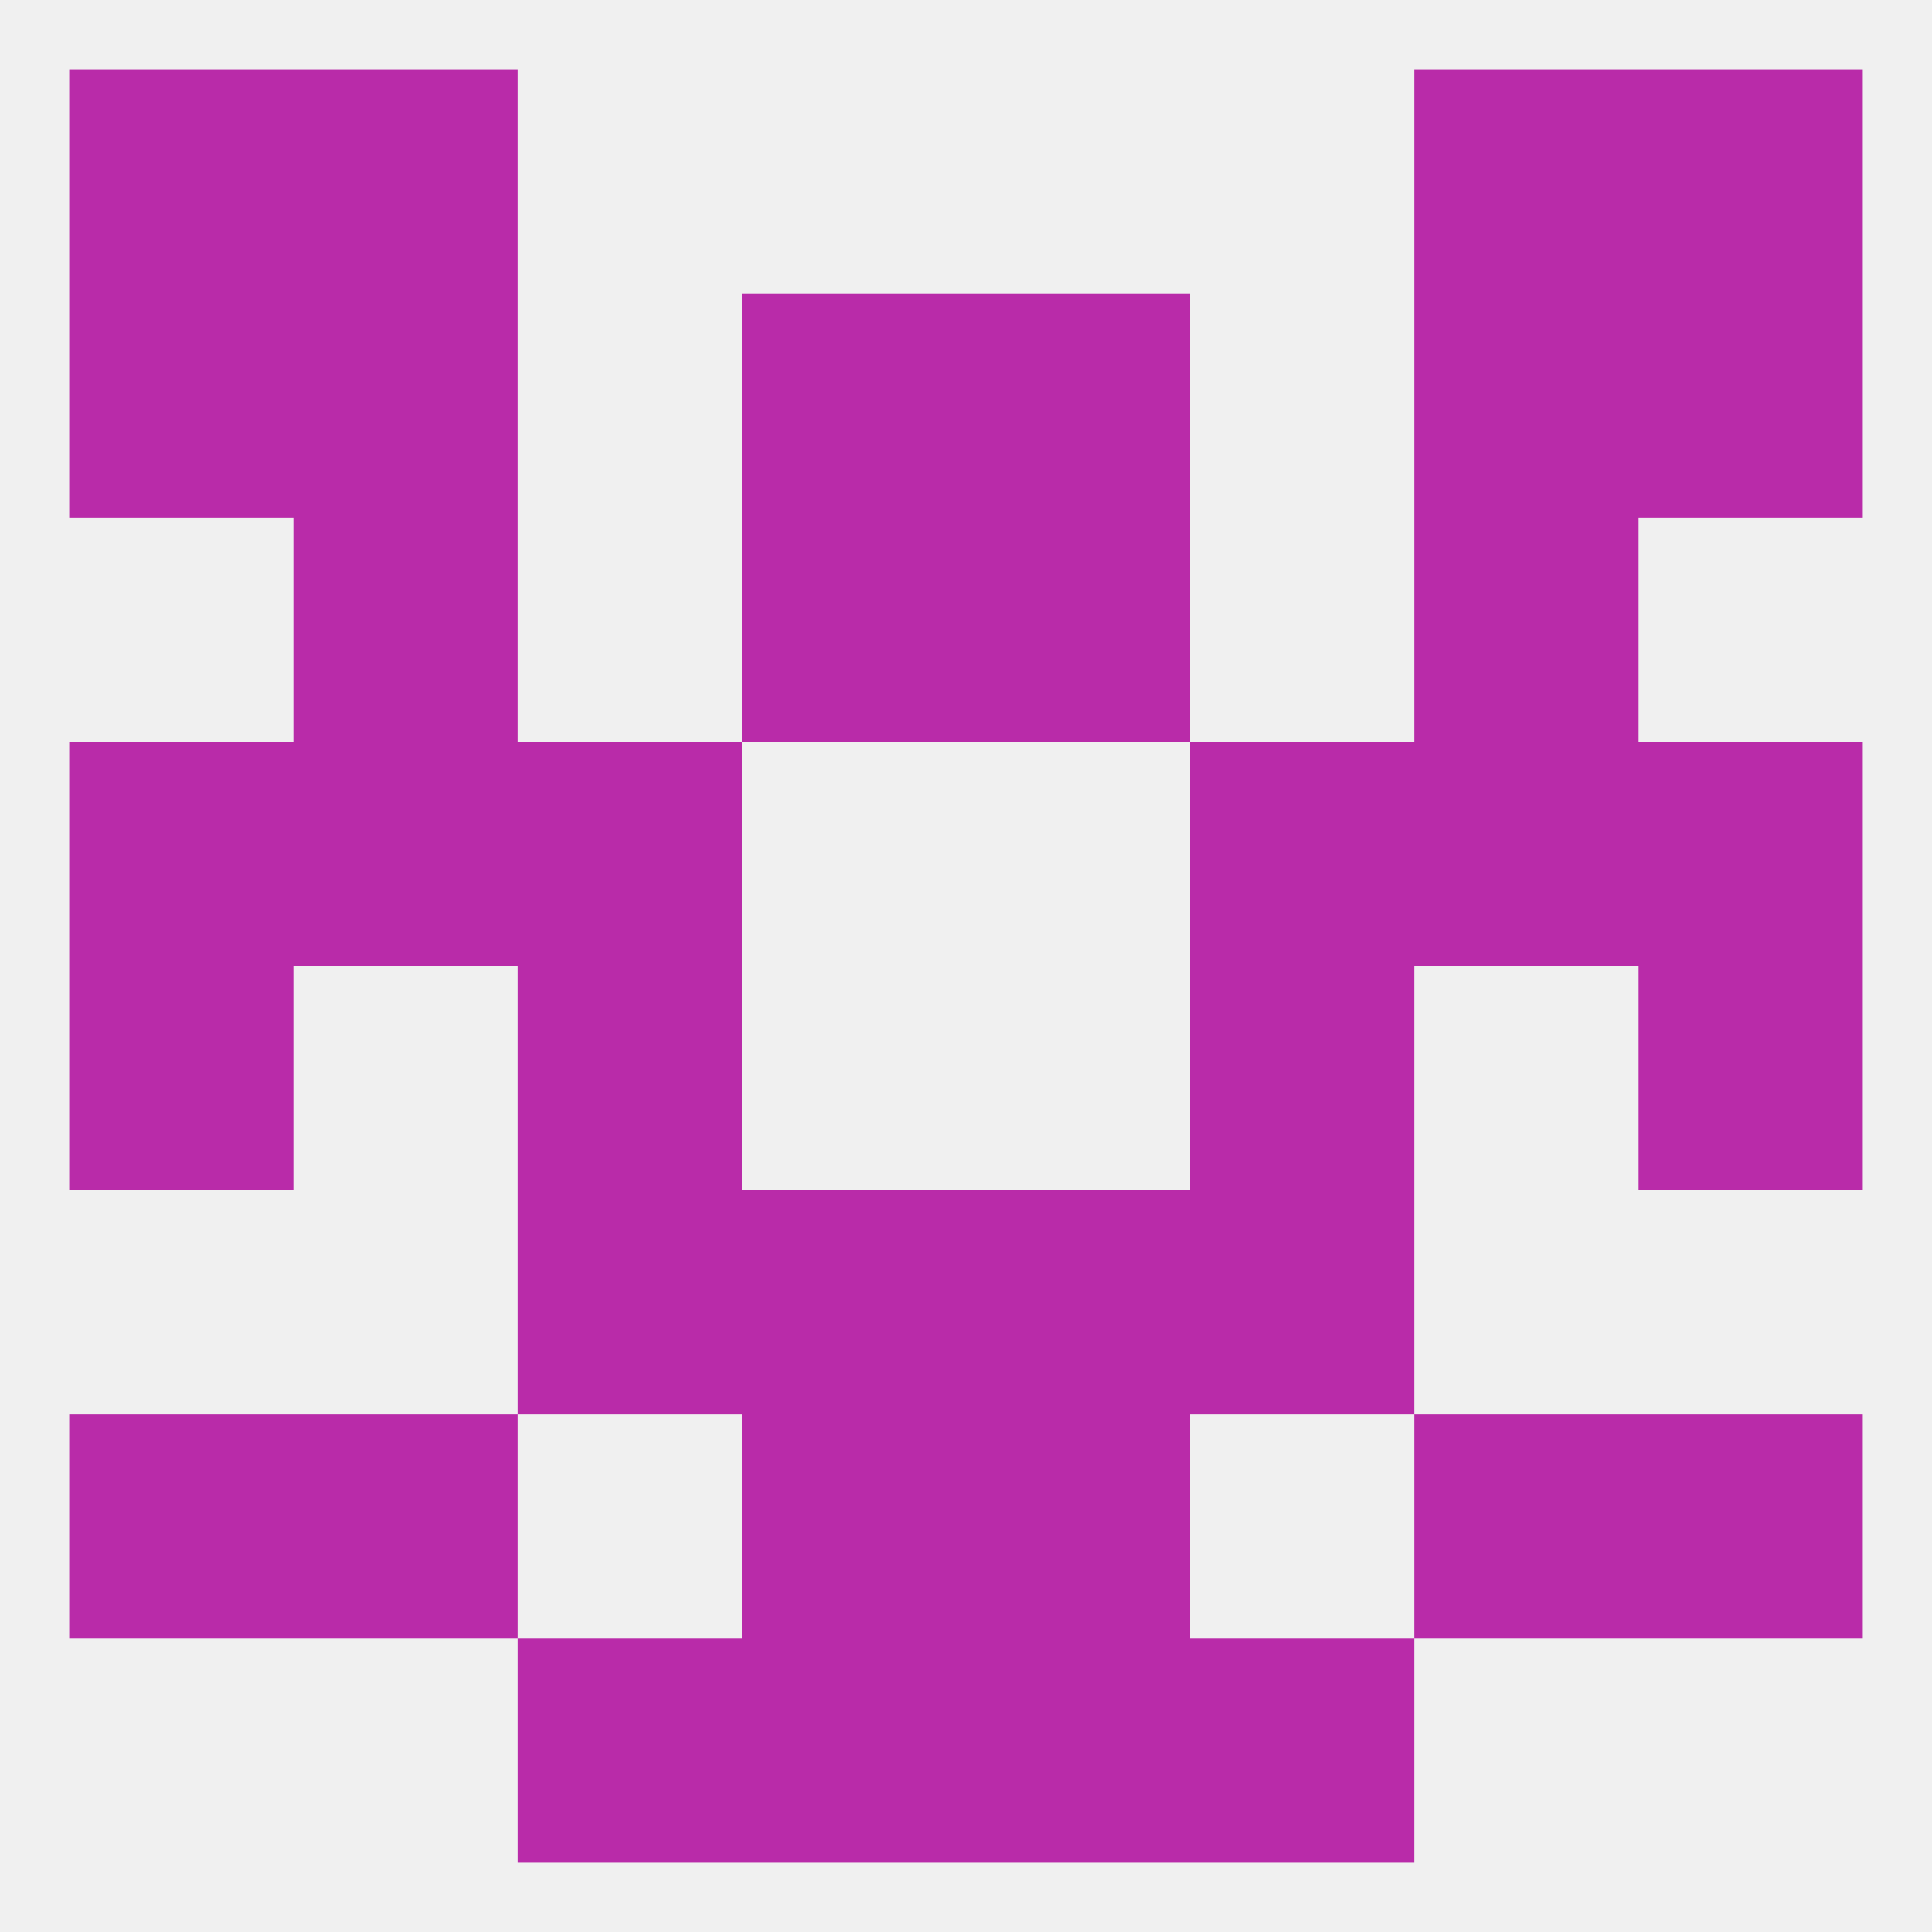 
<!--   <?xml version="1.0"?> -->
<svg version="1.1" baseprofile="full" xmlns="http://www.w3.org/2000/svg" xmlns:xlink="http://www.w3.org/1999/xlink" xmlns:ev="http://www.w3.org/2001/xml-events" width="250" height="250" viewBox="0 0 250 250" >
	<rect width="100%" height="100%" fill="rgba(240,240,240,255)"/>

	<rect x="67" y="154" width="29" height="29" fill="rgba(185,43,169,255)"/>
	<rect x="154" y="154" width="29" height="29" fill="rgba(185,43,169,255)"/>
	<rect x="96" y="154" width="29" height="29" fill="rgba(185,43,169,255)"/>
	<rect x="125" y="154" width="29" height="29" fill="rgba(185,43,169,255)"/>
	<rect x="9" y="125" width="29" height="29" fill="rgba(185,43,169,255)"/>
	<rect x="212" y="125" width="29" height="29" fill="rgba(185,43,169,255)"/>
	<rect x="67" y="125" width="29" height="29" fill="rgba(185,43,169,255)"/>
	<rect x="154" y="125" width="29" height="29" fill="rgba(185,43,169,255)"/>
	<rect x="9" y="96" width="29" height="29" fill="rgba(185,43,169,255)"/>
	<rect x="212" y="96" width="29" height="29" fill="rgba(185,43,169,255)"/>
	<rect x="67" y="96" width="29" height="29" fill="rgba(185,43,169,255)"/>
	<rect x="154" y="96" width="29" height="29" fill="rgba(185,43,169,255)"/>
	<rect x="38" y="96" width="29" height="29" fill="rgba(185,43,169,255)"/>
	<rect x="183" y="96" width="29" height="29" fill="rgba(185,43,169,255)"/>
	<rect x="38" y="183" width="29" height="29" fill="rgba(185,43,169,255)"/>
	<rect x="183" y="183" width="29" height="29" fill="rgba(185,43,169,255)"/>
	<rect x="9" y="183" width="29" height="29" fill="rgba(185,43,169,255)"/>
	<rect x="212" y="183" width="29" height="29" fill="rgba(185,43,169,255)"/>
	<rect x="96" y="183" width="29" height="29" fill="rgba(185,43,169,255)"/>
	<rect x="125" y="183" width="29" height="29" fill="rgba(185,43,169,255)"/>
	<rect x="96" y="212" width="29" height="29" fill="rgba(185,43,169,255)"/>
	<rect x="125" y="212" width="29" height="29" fill="rgba(185,43,169,255)"/>
	<rect x="67" y="212" width="29" height="29" fill="rgba(185,43,169,255)"/>
	<rect x="154" y="212" width="29" height="29" fill="rgba(185,43,169,255)"/>
	<rect x="38" y="9" width="29" height="29" fill="rgba(185,43,169,255)"/>
	<rect x="183" y="9" width="29" height="29" fill="rgba(185,43,169,255)"/>
	<rect x="9" y="9" width="29" height="29" fill="rgba(185,43,169,255)"/>
	<rect x="212" y="9" width="29" height="29" fill="rgba(185,43,169,255)"/>
	<rect x="212" y="38" width="29" height="29" fill="rgba(185,43,169,255)"/>
	<rect x="96" y="38" width="29" height="29" fill="rgba(185,43,169,255)"/>
	<rect x="125" y="38" width="29" height="29" fill="rgba(185,43,169,255)"/>
	<rect x="38" y="38" width="29" height="29" fill="rgba(185,43,169,255)"/>
	<rect x="183" y="38" width="29" height="29" fill="rgba(185,43,169,255)"/>
	<rect x="9" y="38" width="29" height="29" fill="rgba(185,43,169,255)"/>
	<rect x="38" y="67" width="29" height="29" fill="rgba(185,43,169,255)"/>
	<rect x="183" y="67" width="29" height="29" fill="rgba(185,43,169,255)"/>
	<rect x="96" y="67" width="29" height="29" fill="rgba(185,43,169,255)"/>
	<rect x="125" y="67" width="29" height="29" fill="rgba(185,43,169,255)"/>
</svg>